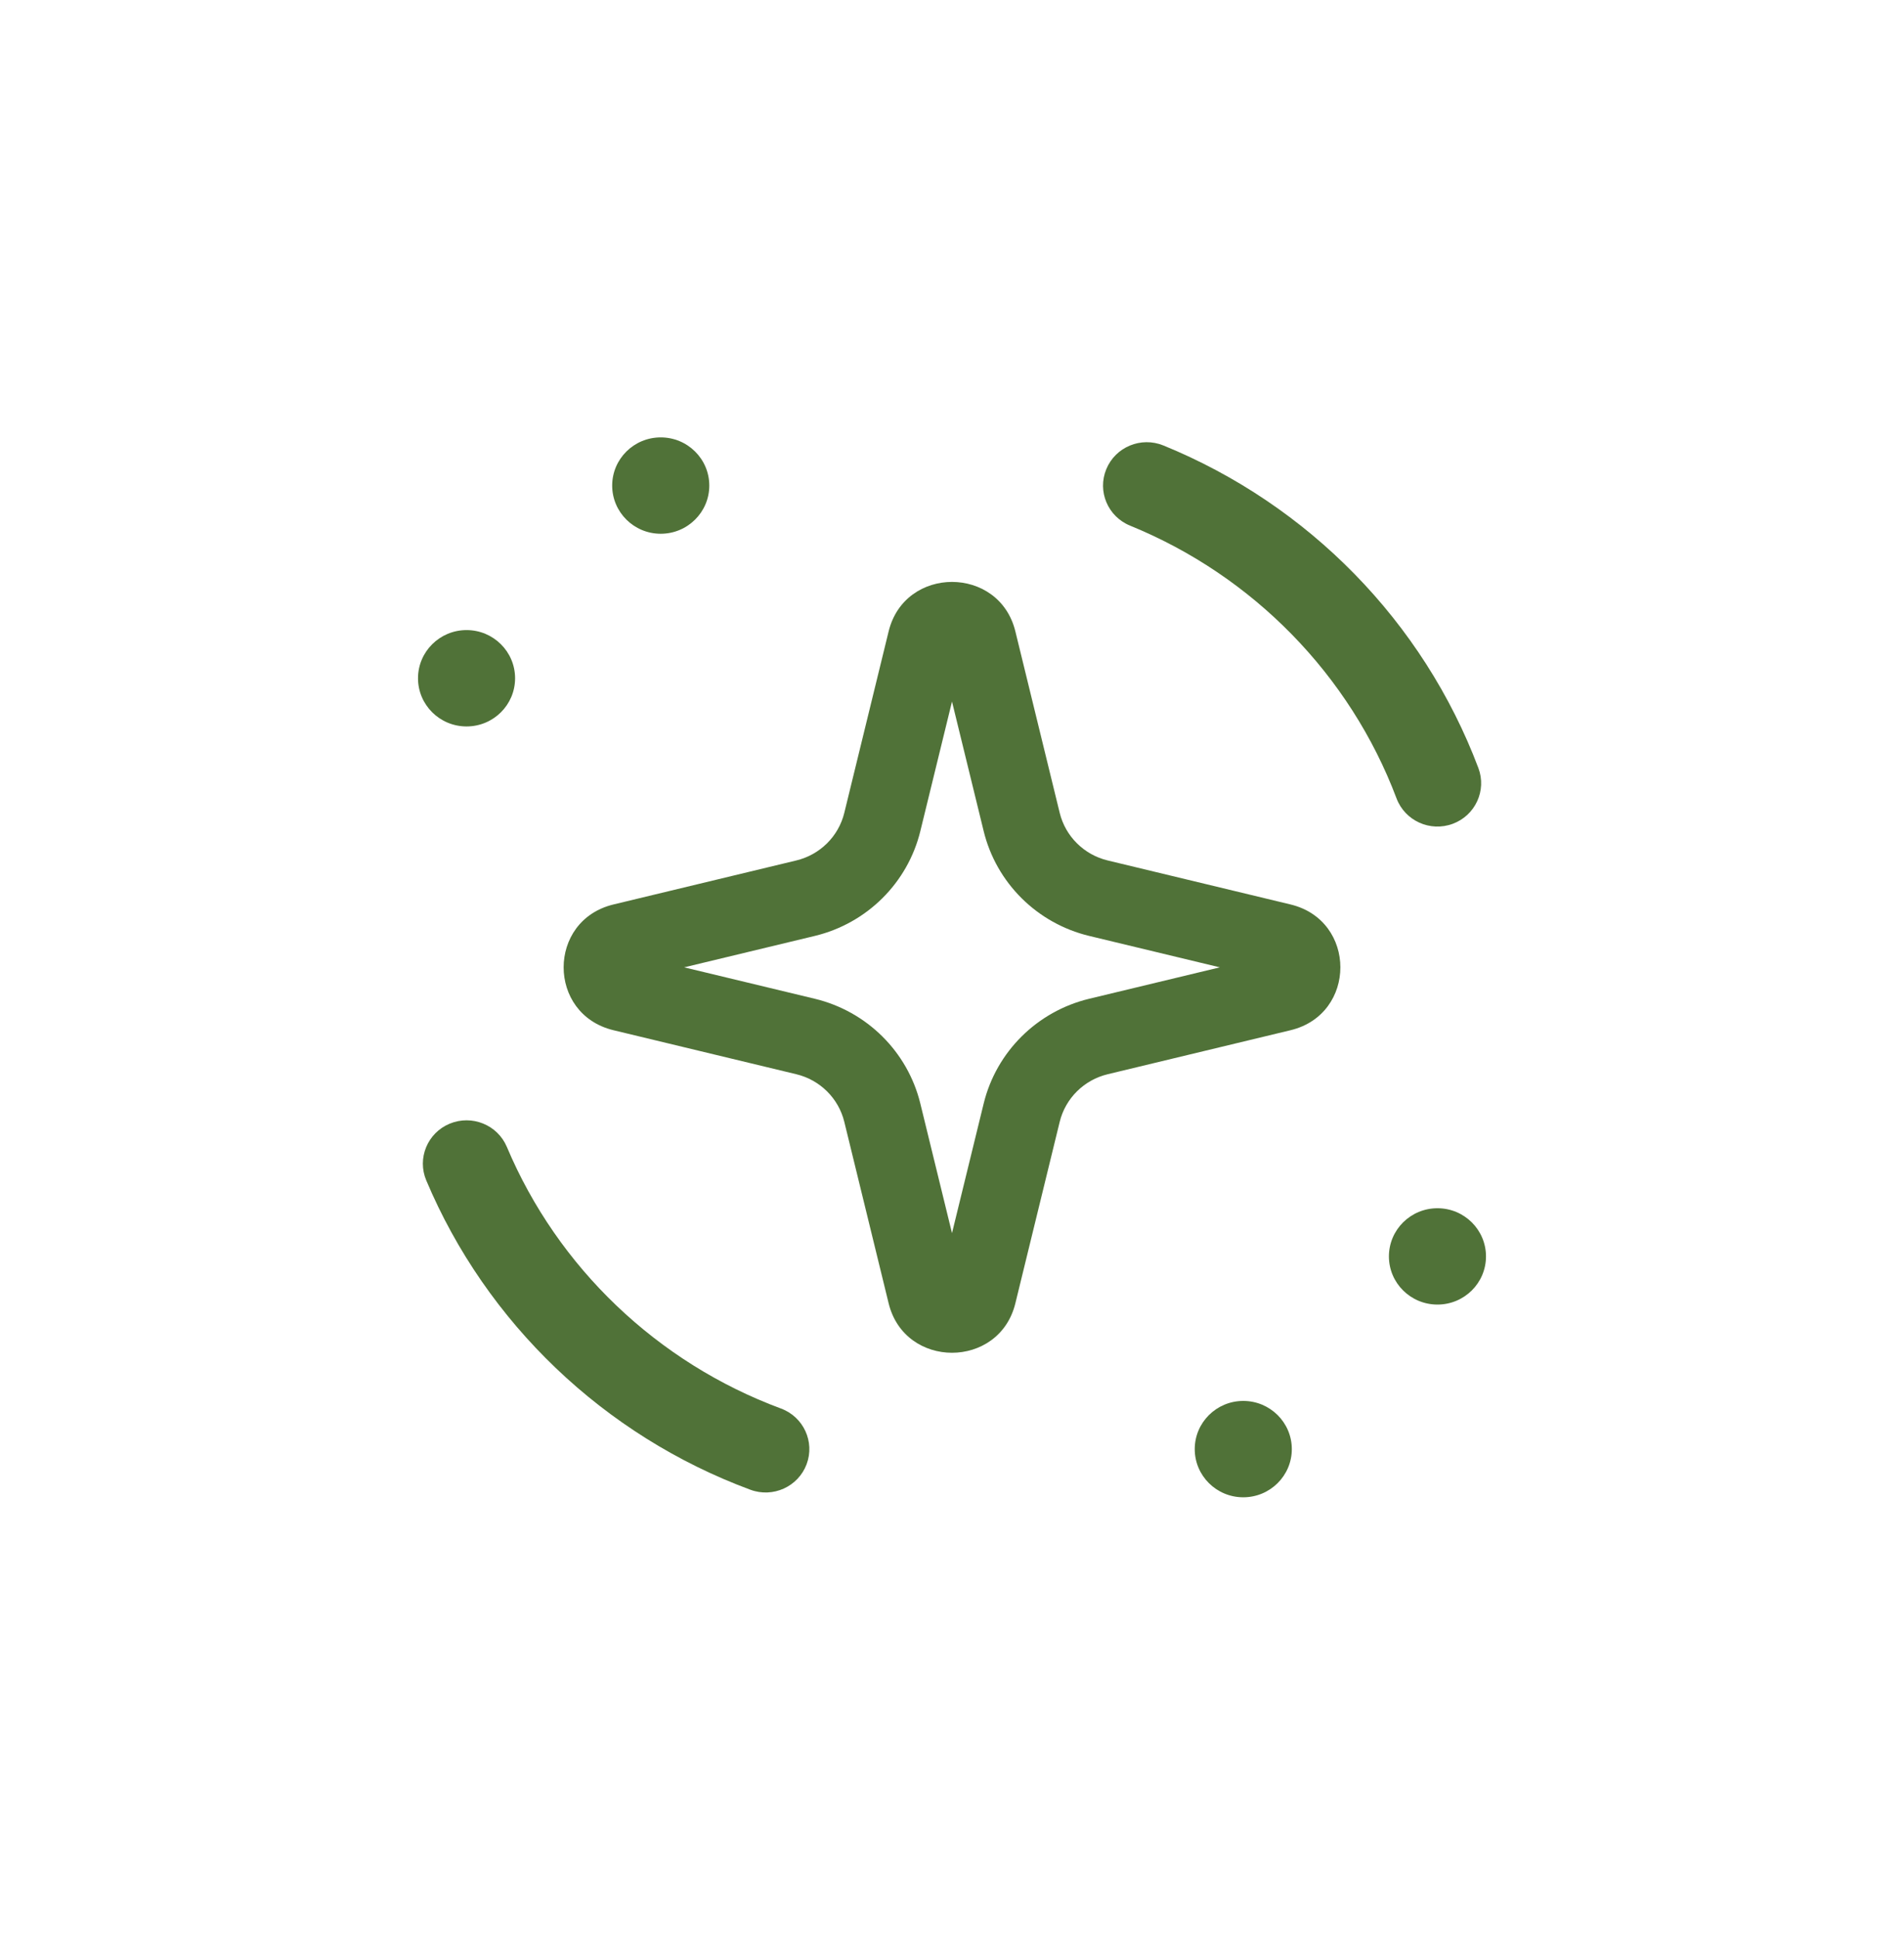 <svg width="57" height="58" viewBox="0 0 57 58" fill="none" xmlns="http://www.w3.org/2000/svg">
<path d="M38.673 43.371C38.673 44.168 38.022 44.813 37.22 44.813C36.417 44.813 35.767 44.168 35.767 43.371C35.767 42.575 36.417 41.929 37.22 41.929C38.022 41.929 38.673 42.575 38.673 43.371Z" fill="#507238"/>
<path d="M44.486 37.604C44.486 38.4 43.836 39.045 43.033 39.045C42.23 39.045 41.58 38.4 41.58 37.604C41.58 36.807 42.23 36.162 43.033 36.162C43.836 36.162 44.486 36.807 44.486 37.604Z" fill="#507238"/>
<path d="M15.42 20.3C15.42 21.097 14.77 21.742 13.967 21.742C13.165 21.742 12.514 21.097 12.514 20.3C12.514 19.504 13.165 18.858 13.967 18.858C14.77 18.858 15.42 19.504 15.42 20.3Z" fill="#507238"/>
<path d="M21.234 14.533C21.234 15.329 20.583 15.975 19.78 15.975C18.978 15.975 18.327 15.329 18.327 14.533C18.327 13.736 18.978 13.091 19.78 13.091C20.583 13.091 21.234 13.736 21.234 14.533Z" fill="#507238"/>
<path fill-rule="evenodd" clip-rule="evenodd" d="M28.5 20.997L27.552 24.875C27.173 26.425 25.953 27.636 24.391 28.012L20.482 28.952L24.391 29.892C25.953 30.268 27.173 31.479 27.552 33.029L28.5 36.907L29.448 33.029C29.827 31.479 31.047 30.268 32.609 29.892L36.518 28.952L32.609 28.012C31.047 27.636 29.827 26.425 29.448 24.875L28.5 20.997ZM30.397 18.897C29.915 16.923 27.085 16.923 26.603 18.897L25.276 24.327C25.104 25.032 24.549 25.582 23.839 25.753L18.366 27.07C16.376 27.549 16.376 30.355 18.366 30.834L23.839 32.151C24.549 32.322 25.104 32.872 25.276 33.577L26.603 39.007C27.085 40.981 29.915 40.981 30.397 39.007L31.724 33.577C31.896 32.872 32.451 32.322 33.161 32.151L38.635 30.834C40.624 30.355 40.624 27.549 38.635 27.07L33.161 25.753C32.451 25.582 31.896 25.032 31.724 24.327L30.397 18.897Z" fill="#507238"/>
<path fill-rule="evenodd" clip-rule="evenodd" d="M24.147 43.825C23.894 44.496 23.141 44.838 22.464 44.587C18.08 42.964 14.559 39.594 12.761 35.329C12.482 34.668 12.796 33.908 13.462 33.631C14.129 33.355 14.895 33.666 15.174 34.327C16.694 37.931 19.674 40.783 23.379 42.156C24.056 42.406 24.399 43.154 24.147 43.825Z" fill="#507238"/>
<path fill-rule="evenodd" clip-rule="evenodd" d="M43.491 24.656C42.815 24.907 42.061 24.567 41.808 23.895C40.414 20.199 37.506 17.23 33.833 15.733C33.164 15.461 32.845 14.703 33.12 14.04C33.394 13.377 34.158 13.06 34.827 13.332C39.171 15.103 42.608 18.61 44.258 22.986C44.511 23.657 44.168 24.405 43.491 24.656Z" fill="#507238"/>
</svg>
